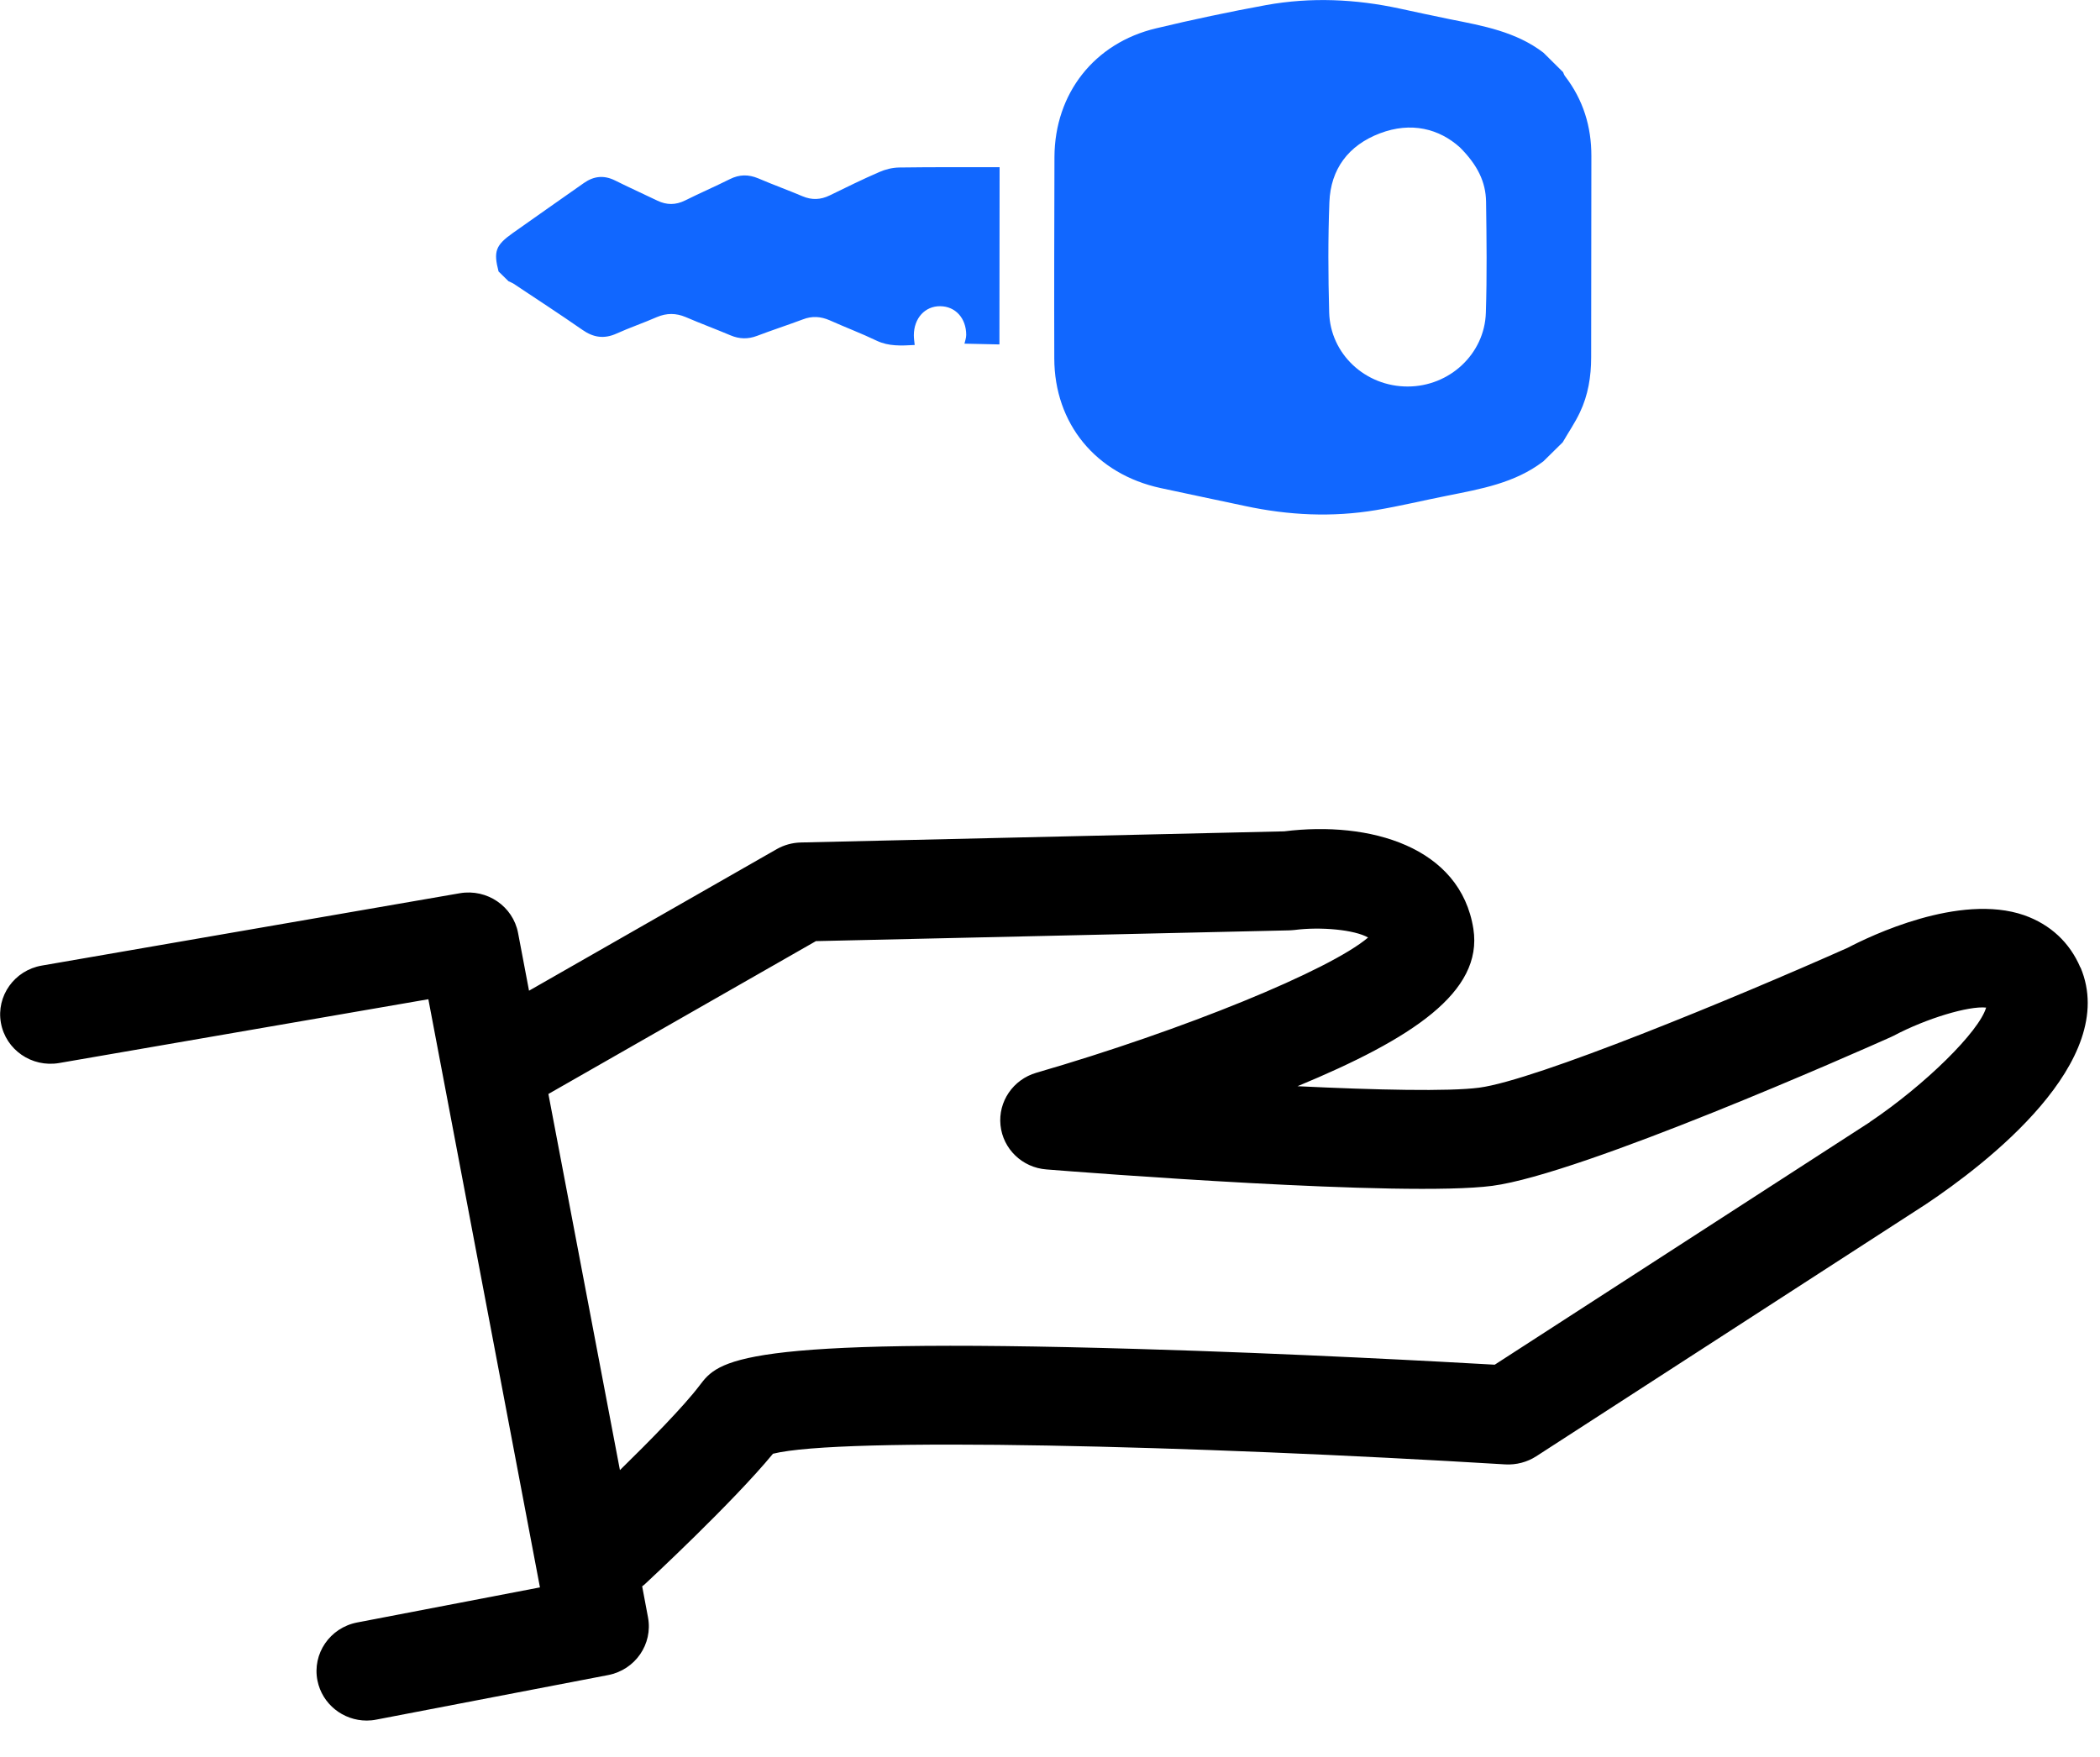 <svg width="49" height="41" viewBox="0 0 49 41" fill="none" xmlns="http://www.w3.org/2000/svg">
<g id="Calque_1" clip-path="url(#clip0_158_428)">
<path id="Vector" d="M43.633 26.185L34.877 31.848C33.717 31.782 30.152 31.585 26.56 31.481C17.183 31.203 16.765 31.751 16.324 32.332C15.954 32.821 15.159 33.629 14.465 34.308L12.796 25.53L19.038 21.963L30.079 21.712C30.12 21.712 30.164 21.705 30.205 21.703C30.821 21.623 31.609 21.698 31.922 21.879C31.028 22.64 27.633 24.034 24.181 25.035C23.639 25.193 23.288 25.707 23.345 26.259C23.402 26.814 23.853 27.248 24.416 27.291C25.266 27.359 32.774 27.943 34.82 27.674C36.909 27.4 43.383 24.532 44.116 24.204C44.139 24.195 44.164 24.181 44.187 24.17C44.948 23.767 45.936 23.471 46.343 23.514C46.182 24.07 44.929 25.311 43.629 26.185M48.542 22.579C48.294 21.995 47.841 21.574 47.232 21.359C45.72 20.834 43.62 21.852 43.116 22.117C40.469 23.296 35.824 25.213 34.514 25.383C33.811 25.476 32.117 25.438 30.276 25.349C32.944 24.242 34.608 23.154 34.379 21.678C34.078 19.758 31.959 19.152 29.966 19.401L18.687 19.661C18.489 19.666 18.298 19.718 18.126 19.815L12.344 23.12L12.088 21.771C11.969 21.151 11.367 20.738 10.732 20.845L0.974 22.534C0.336 22.644 -0.09 23.244 0.021 23.869C0.133 24.498 0.74 24.917 1.379 24.808L9.995 23.319L12.599 37.045L8.333 37.864C7.697 37.987 7.283 38.593 7.407 39.218C7.517 39.77 8.007 40.153 8.556 40.153C8.63 40.153 8.706 40.146 8.784 40.13L14.191 39.091C14.823 38.969 15.237 38.369 15.12 37.744L14.984 37.02C15 37.007 15.019 36.995 15.037 36.979C15.124 36.898 17.099 35.064 18.036 33.926C19.615 33.528 27.822 33.731 35.128 34.175C35.381 34.188 35.631 34.123 35.843 33.987L44.939 28.102C46.331 27.172 49.473 24.77 48.545 22.576" fill="black"/>
<path id="Vector_2" d="M34.066 3.441C33.583 3.004 32.926 2.834 32.197 3.112C31.464 3.391 31.048 3.945 31.019 4.719C30.986 5.575 30.991 6.433 31.014 7.289C31.039 8.264 31.862 9.022 32.846 9.02C33.82 9.02 34.641 8.262 34.67 7.298C34.698 6.435 34.687 5.573 34.675 4.708C34.668 4.246 34.477 3.853 34.066 3.441ZM36.003 10.772C35.344 11.275 34.551 11.411 33.765 11.569C33.213 11.678 32.664 11.811 32.11 11.904C31.085 12.076 30.065 12.026 29.054 11.809C28.396 11.668 27.739 11.533 27.082 11.39C25.57 11.064 24.602 9.887 24.6 8.361C24.595 6.795 24.6 5.229 24.604 3.662C24.611 2.182 25.533 1.003 26.976 0.661C27.826 0.457 28.684 0.276 29.545 0.118C30.589 -0.07 31.63 -0.023 32.664 0.201C33.055 0.285 33.448 0.371 33.838 0.45C34.604 0.602 35.374 0.74 36.013 1.229C36.166 1.381 36.318 1.53 36.472 1.684C36.486 1.716 36.495 1.747 36.516 1.775C36.941 2.327 37.134 2.954 37.132 3.644C37.132 5.211 37.127 6.775 37.127 8.341C37.127 8.789 37.056 9.224 36.863 9.627C36.75 9.867 36.596 10.091 36.463 10.322C36.309 10.473 36.155 10.625 36.001 10.777" fill="#1167FF"/>
<path id="Vector_3" d="M11.633 6.336C11.512 5.867 11.562 5.724 11.967 5.437C12.518 5.045 13.072 4.661 13.624 4.271C13.856 4.108 14.092 4.083 14.352 4.212C14.678 4.375 15.012 4.525 15.34 4.683C15.556 4.787 15.765 4.787 15.984 4.679C16.329 4.507 16.685 4.353 17.029 4.181C17.255 4.068 17.464 4.068 17.694 4.163C18.036 4.31 18.388 4.437 18.728 4.581C18.944 4.672 19.148 4.663 19.358 4.561C19.741 4.375 20.123 4.185 20.514 4.016C20.658 3.952 20.824 3.911 20.98 3.909C21.768 3.898 22.557 3.902 23.324 3.902C23.324 5.285 23.32 6.659 23.32 8.038C23.09 8.031 22.828 8.026 22.504 8.02C22.513 7.972 22.545 7.893 22.545 7.816C22.545 7.427 22.295 7.15 21.941 7.146C21.584 7.141 21.325 7.424 21.323 7.823C21.323 7.895 21.334 7.97 21.343 8.051C21.021 8.069 20.736 8.083 20.458 7.952C20.1 7.78 19.725 7.639 19.362 7.476C19.151 7.384 18.948 7.37 18.733 7.454C18.376 7.587 18.015 7.705 17.662 7.839C17.452 7.918 17.253 7.913 17.048 7.827C16.701 7.68 16.345 7.549 15.998 7.399C15.77 7.304 15.556 7.304 15.329 7.399C15.019 7.535 14.697 7.644 14.387 7.784C14.095 7.916 13.844 7.877 13.587 7.696C13.056 7.327 12.514 6.974 11.973 6.614C11.941 6.594 11.902 6.582 11.866 6.564C11.79 6.49 11.711 6.413 11.636 6.338" fill="#1167FF"/>
</g>
<defs>
<clipPath id="clip0_158_428">
<rect width="48.71" height="40.153" fill="white"/>
</clipPath>
</defs>
</svg>
